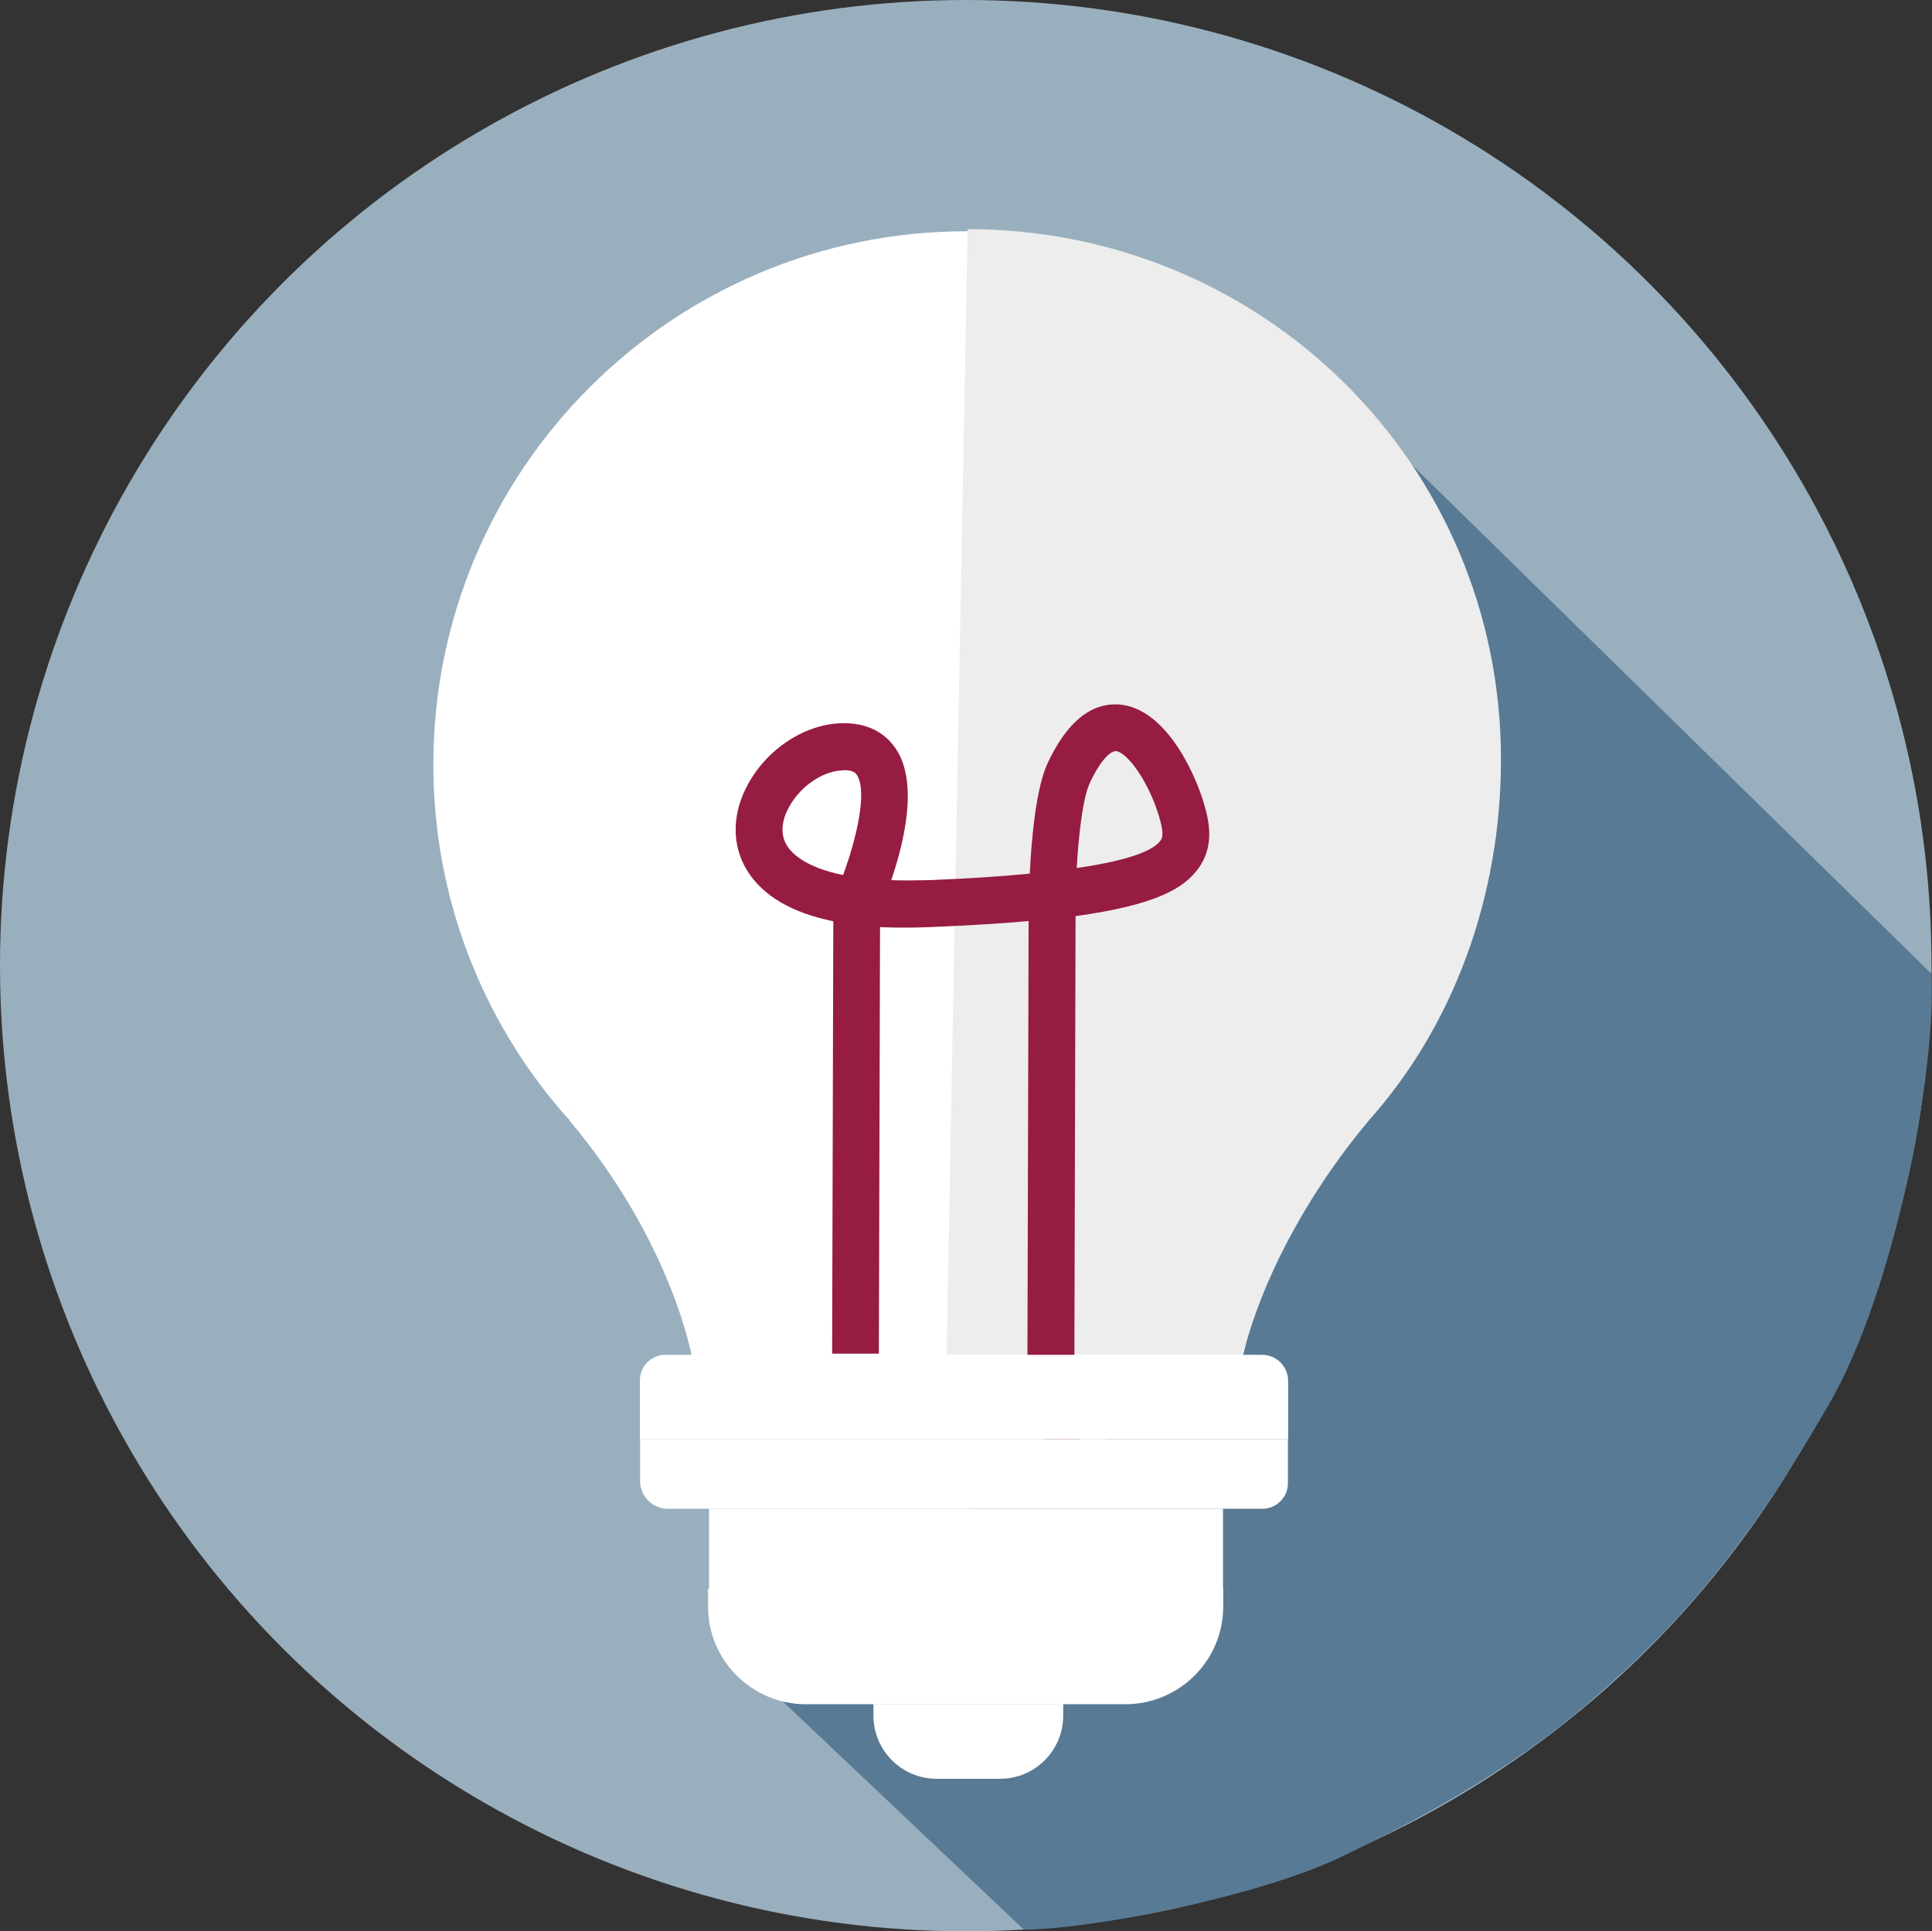 <svg xmlns="http://www.w3.org/2000/svg" id="Ebene_1" viewBox="0 0 82.7 82.68"><rect x="0" y="0" width="82.7" height="82.68" fill="#333333" stroke="none"/><defs><style>      .cls-1 {        fill: #fff;      }      .cls-2 {        fill: #961c41;      }      .cls-3 {        fill: #ededed;      }      .cls-4 {        fill: #9aafbd;        stroke: #9aafbd;        stroke-miterlimit: 10;      }      .cls-5 {        fill: #587a95;      }    </style></defs><circle class="cls-4" cx="41.34" cy="41.34" r="40.84"></circle><path class="cls-5" d="M66.94,73.75L30.02,35.94l26-20.37,26.65,26.11c.25,3.9-1.51,13.53-4.4,18.47-1.9,3.26-5.09,8.74-11.34,13.59h.01Z"></path><path class="cls-2" d="M46.04,82.3c-3.31-3.31-6.95-6.98-10.27-10.29l9.64-11.21c5.13,5.16,10.73,11.5,15.86,16.65-3.79,2.02-4.81,2.31-6.93,3.04-2.01.69-5.02,1.41-8.3,1.8h0Z"></path><path class="cls-5" d="M43.83,82.61l-13.09-12.39,23.43-12.11,14.47,14.21c-3.27,3.04-7.53,5.4-11.24,7.18-3.52,1.69-10.66,3.09-13.56,3.11h-.01Z"></path><path class="cls-1" d="M64.21,32.73c0-12.61-10.22-22.83-22.83-22.83s-22.83,10.22-22.83,22.83c0,5.69,2.08,10.89,5.52,14.88.1.12.21.23.32.35h-.02c4.43,5.28,5.25,10.15,5.25,10.15h23.57s.82-4.87,5.25-10.16l-.06.02c3.63-4.04,5.84-9.38,5.84-15.25h-.01Z"></path><path class="cls-1" d="M28.5,58h25.52c.62,0,1.12.5,1.12,1.12v2.49h-27.75v-2.51c0-.61.49-1.1,1.1-1.1h0Z"></path><rect class="cls-1" x="30.35" y="64.59" width="22" height="3.61"></rect><path class="cls-1" d="M27.39,61.61h27.74v1.89c0,.6-.49,1.09-1.09,1.09h-25.45c-.66,0-1.19-.53-1.19-1.19v-1.79h-.01Z"></path><path class="cls-1" d="M30.31,68.01h22.05v.77c0,2.31-1.88,4.18-4.2,4.18h-13.65c-2.32,0-4.2-1.87-4.2-4.18v-.77h0Z"></path><path class="cls-1" d="M37.39,72.95h8.12v.5c0,1.49-1.21,2.7-2.7,2.7h-2.72c-1.49,0-2.7-1.21-2.7-2.7v-.5h0Z"></path><path class="cls-3" d="M41.42,9.81c12.61,0,22.83,10.04,22.83,22.7,0,5.88-2.03,11.4-5.66,15.46h0c-4.43,5.31-5.37,10.02-5.37,10.02h-12.7"></path><path class="cls-3" d="M24.11,47.31c.1.12.21.23.32.35h-.02"></path><path class="cls-2" d="M45.98,58h-2l.05-18.57c-1.2.11-2.59.19-4.21.26-.77.03-1.49.03-2.15,0l-.05,18.26h-2l.05-18.51c-1.8-.37-3.03-1.1-3.7-2.19-.66-1.09-.64-2.44.06-3.7.86-1.55,2.5-2.59,4.09-2.59,1.26,0,1.91.61,2.25,1.13.94,1.46.33,3.97-.22,5.59.48.02,1.01.01,1.6,0,1.71-.07,3.14-.16,4.33-.28.07-1.44.26-3.64.76-4.72.82-1.76,1.85-2.6,3.06-2.52,1.91.14,3.19,2.74,3.64,4.25.25.85.42,1.83-.23,2.75-.64.9-1.89,1.59-5.27,2.06l-.05,18.79v-.02ZM36.12,32.98c-.86,0-1.84.65-2.34,1.56-.2.35-.47,1.04-.1,1.65.2.33.78.94,2.41,1.27.57-1.55,1.05-3.57.59-4.28-.04-.07-.14-.21-.57-.21h0ZM47.74,32.16c-.16,0-.59.28-1.09,1.36-.3.64-.48,2.22-.56,3.64,2.43-.35,3.32-.8,3.59-1.18.1-.14.13-.36-.06-1.01-.46-1.54-1.38-2.78-1.87-2.82h0Z"></path></svg>